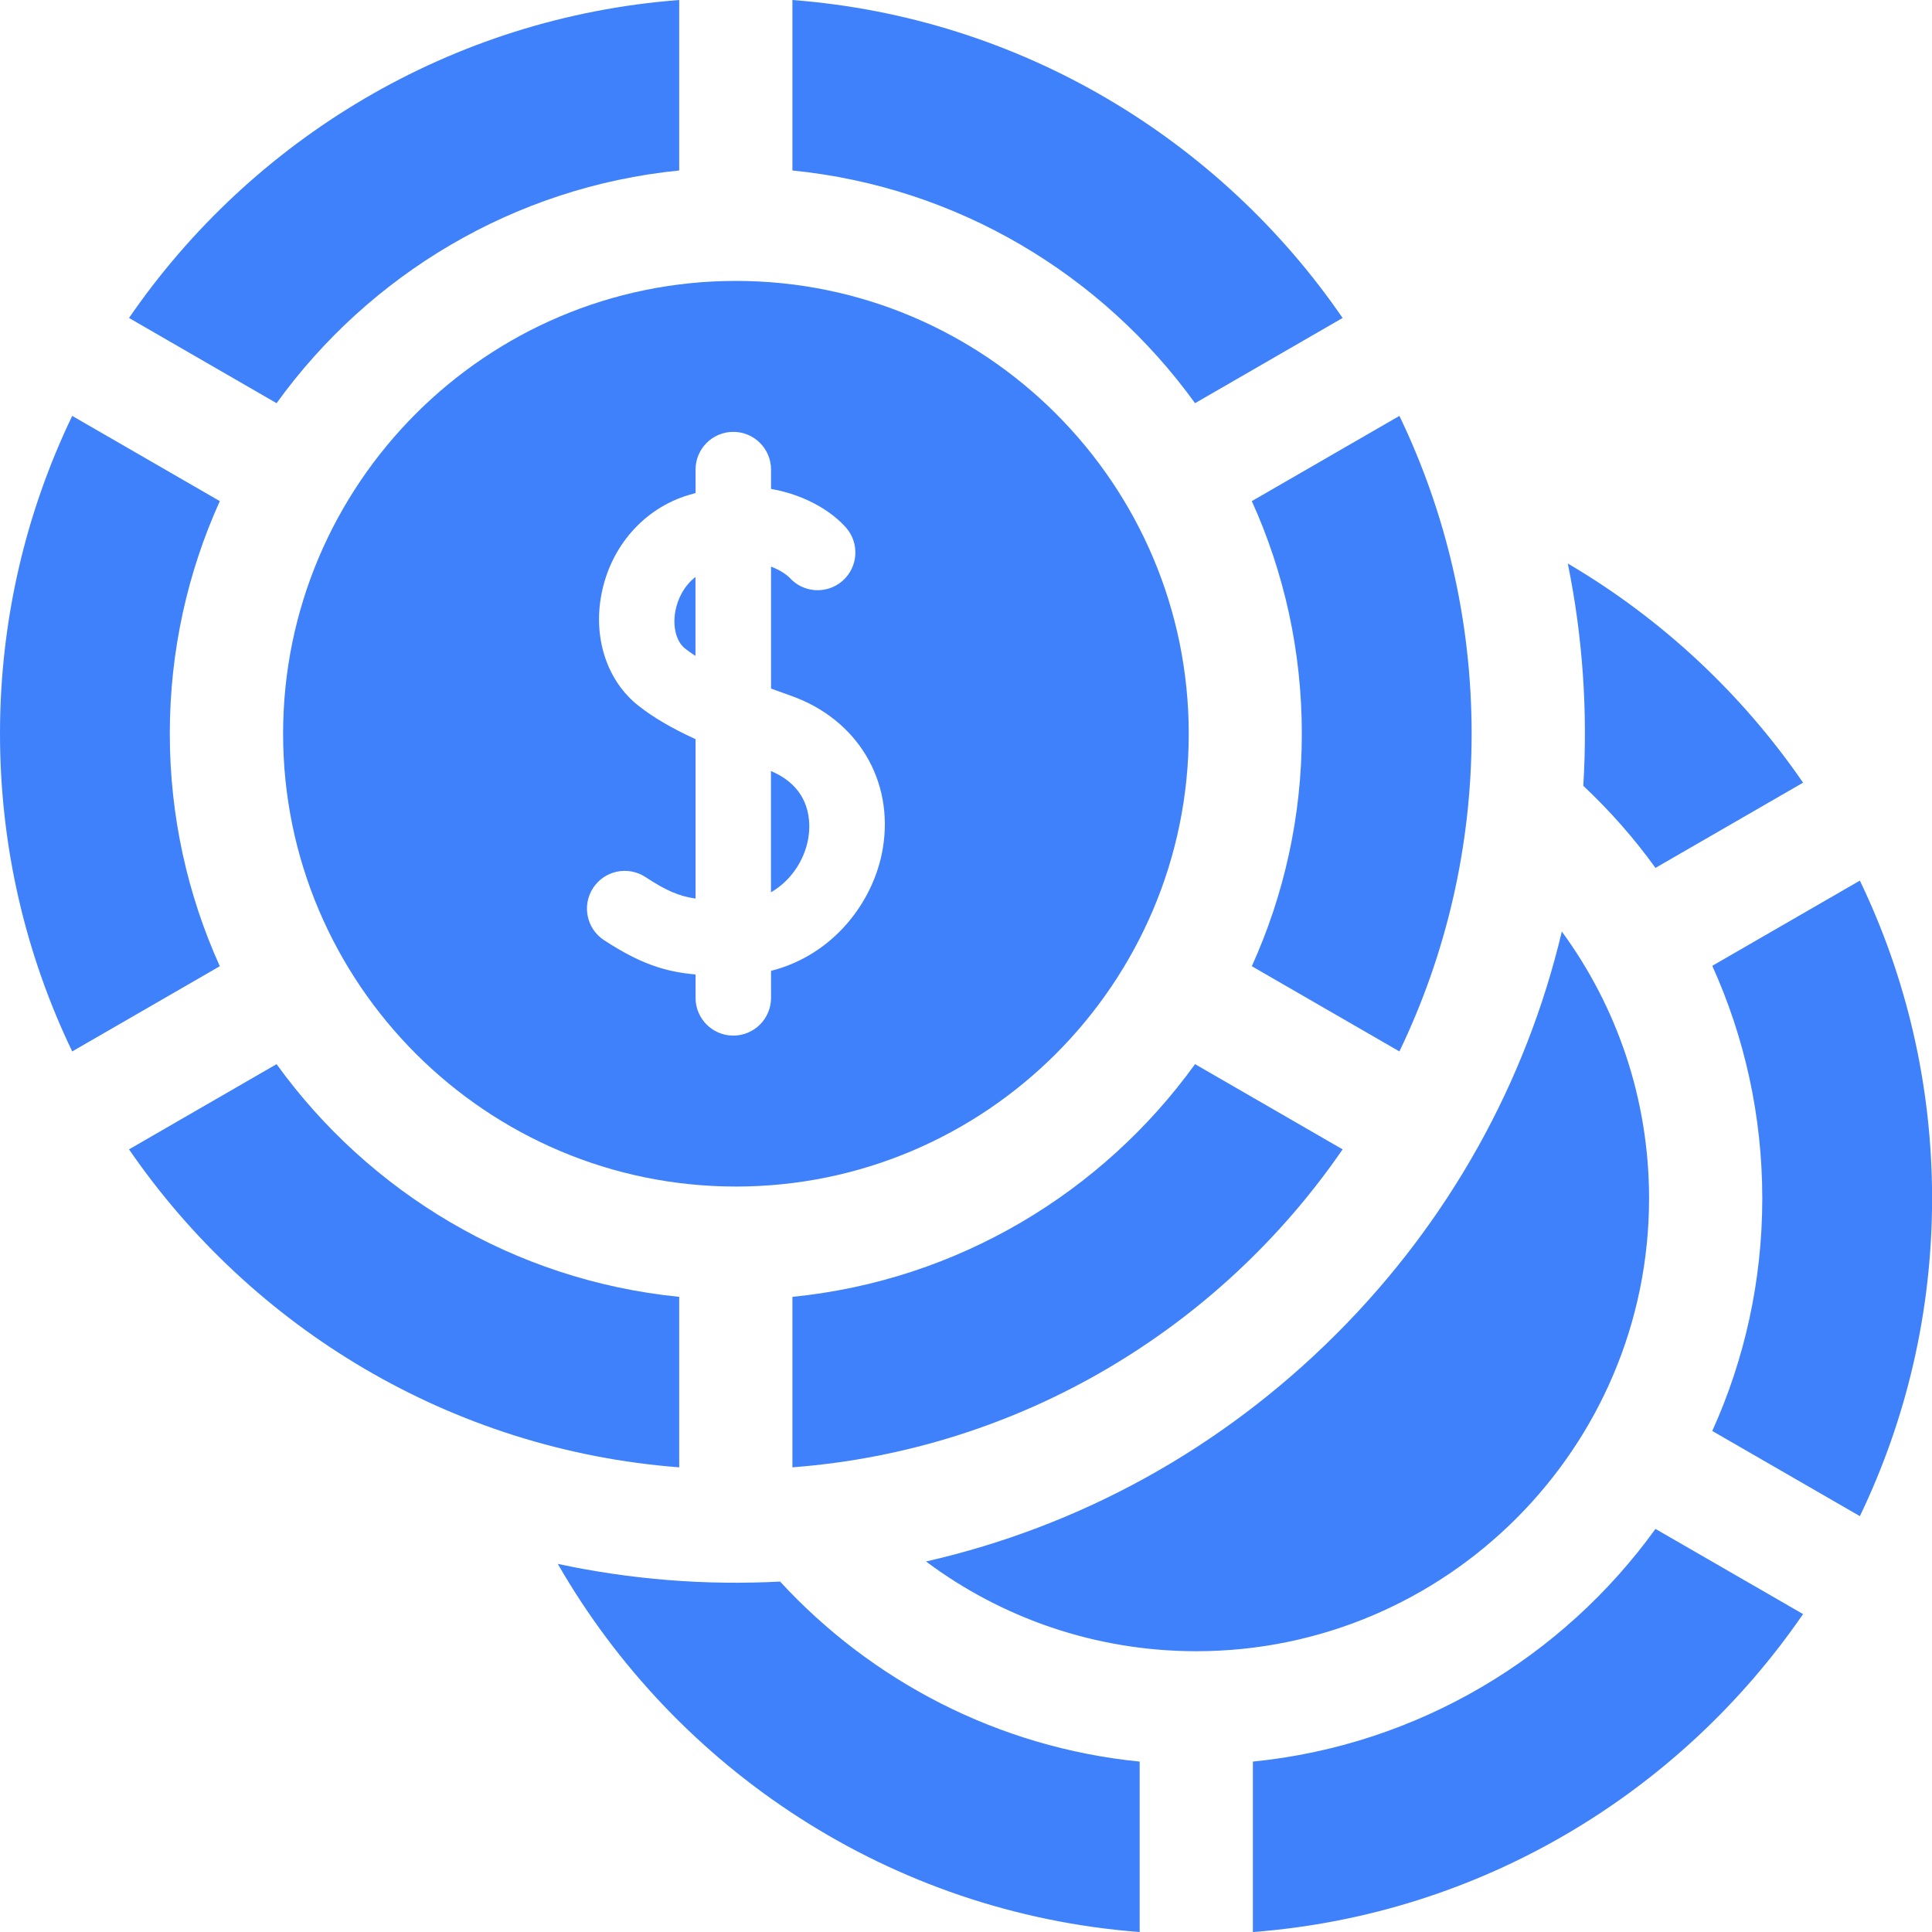 <svg width="45" height="45" viewBox="0 0 45 45" fill="none" xmlns="http://www.w3.org/2000/svg">
<g clip-path="url(#clip0_1375_23681)">
<path d="M18.827 19.522C18.884 19.179 18.908 18.36 17.957 17.959V20.783C18.451 20.499 18.747 19.999 18.827 19.522ZM16.199 13.439C15.931 13.645 15.783 13.956 15.732 14.226C15.662 14.598 15.751 14.945 15.959 15.108C16.036 15.168 16.116 15.224 16.199 15.277V13.439ZM27.835 9.391L31.272 7.406C28.414 3.247 23.771 0.406 18.457 0V3.971C22.311 4.355 25.681 6.406 27.835 9.391ZM30.322 17.088C30.322 19.018 29.906 20.852 29.157 22.505L32.595 24.49C33.673 22.248 34.277 19.738 34.277 17.088C34.277 14.439 33.673 11.929 32.595 9.687L29.157 11.672C29.906 13.325 30.322 15.159 30.322 17.088ZM18.457 30.206V34.177C23.771 33.771 28.414 30.93 31.272 26.771L27.835 24.786C25.681 27.771 22.311 29.822 18.457 30.206ZM15.82 30.206C11.966 29.822 8.596 27.771 6.442 24.786L3.005 26.771C5.863 30.93 10.506 33.771 15.82 34.177V30.206ZM15.82 3.971V0C10.506 0.406 5.863 3.247 3.005 7.406L6.442 9.391C8.596 6.406 11.966 4.355 15.82 3.971ZM3.955 17.088C3.955 15.159 4.372 13.325 5.12 11.672L1.682 9.687C0.604 11.929 0 14.439 0 17.088C0 19.738 0.604 22.248 1.682 24.49L5.12 22.505C4.372 20.852 3.955 19.018 3.955 17.088Z" fill="#3F81FB"/>
<path d="M6.594 17.09C6.594 22.905 11.325 27.637 17.141 27.637C22.956 27.637 27.688 22.905 27.688 17.09C27.688 11.274 22.956 6.543 17.141 6.543C11.325 6.543 6.594 11.274 6.594 17.09ZM13.815 20.682C14.081 20.276 14.625 20.162 15.032 20.427C15.506 20.738 15.804 20.873 16.201 20.929V17.217C15.64 16.959 15.22 16.712 14.876 16.442C14.146 15.87 13.813 14.877 14.007 13.851C14.217 12.734 14.995 11.844 16.037 11.531C16.091 11.514 16.146 11.499 16.201 11.484V10.937C16.201 10.452 16.595 10.059 17.08 10.059C17.565 10.059 17.959 10.452 17.959 10.937V11.388C18.812 11.536 19.415 11.956 19.707 12.291C20.026 12.657 19.988 13.212 19.622 13.531C19.258 13.848 18.707 13.812 18.387 13.452C18.367 13.432 18.227 13.297 17.959 13.198V16.038C18.115 16.096 18.271 16.152 18.424 16.206C19.969 16.752 20.828 18.182 20.562 19.765C20.355 20.995 19.419 22.242 17.959 22.613V23.242C17.959 23.728 17.565 24.121 17.08 24.121C16.595 24.121 16.201 23.728 16.201 23.242V22.697C15.491 22.636 14.903 22.444 14.069 21.898C13.663 21.633 13.549 21.088 13.815 20.682ZM29.182 41.031V45.001C34.496 44.595 39.139 41.754 41.997 37.595L38.559 35.611C36.406 38.595 33.036 40.646 29.182 41.031ZM43.32 20.511L39.882 22.496C40.63 24.149 41.047 25.983 41.047 27.913C41.047 29.842 40.63 31.676 39.882 33.33L43.32 35.314C44.398 33.073 45.002 30.562 45.002 27.913C45.002 25.264 44.398 22.753 43.32 20.511ZM18.17 36.838C16.433 36.929 14.693 36.791 12.992 36.426C15.745 41.216 20.746 44.558 26.545 45.001V41.031C23.245 40.702 20.3 39.151 18.17 36.838ZM36.878 18.303C37.498 18.885 38.062 19.525 38.559 20.215L41.997 18.23C40.566 16.148 38.695 14.406 36.517 13.125C36.864 14.828 36.985 16.569 36.878 18.303ZM38.41 27.913C38.41 25.59 37.655 23.441 36.378 21.697C35.542 25.218 33.748 28.45 31.124 31.073C28.456 33.741 25.159 35.552 21.568 36.37C23.326 37.682 25.506 38.46 27.863 38.46C33.679 38.46 38.41 33.728 38.41 27.913Z" fill="#3F81FB"/>
</g>
<defs>
<clipPath id="clip0_1375_23681">
<rect width="45" height="45" fill="white"/>
</clipPath>
</defs>
</svg>
